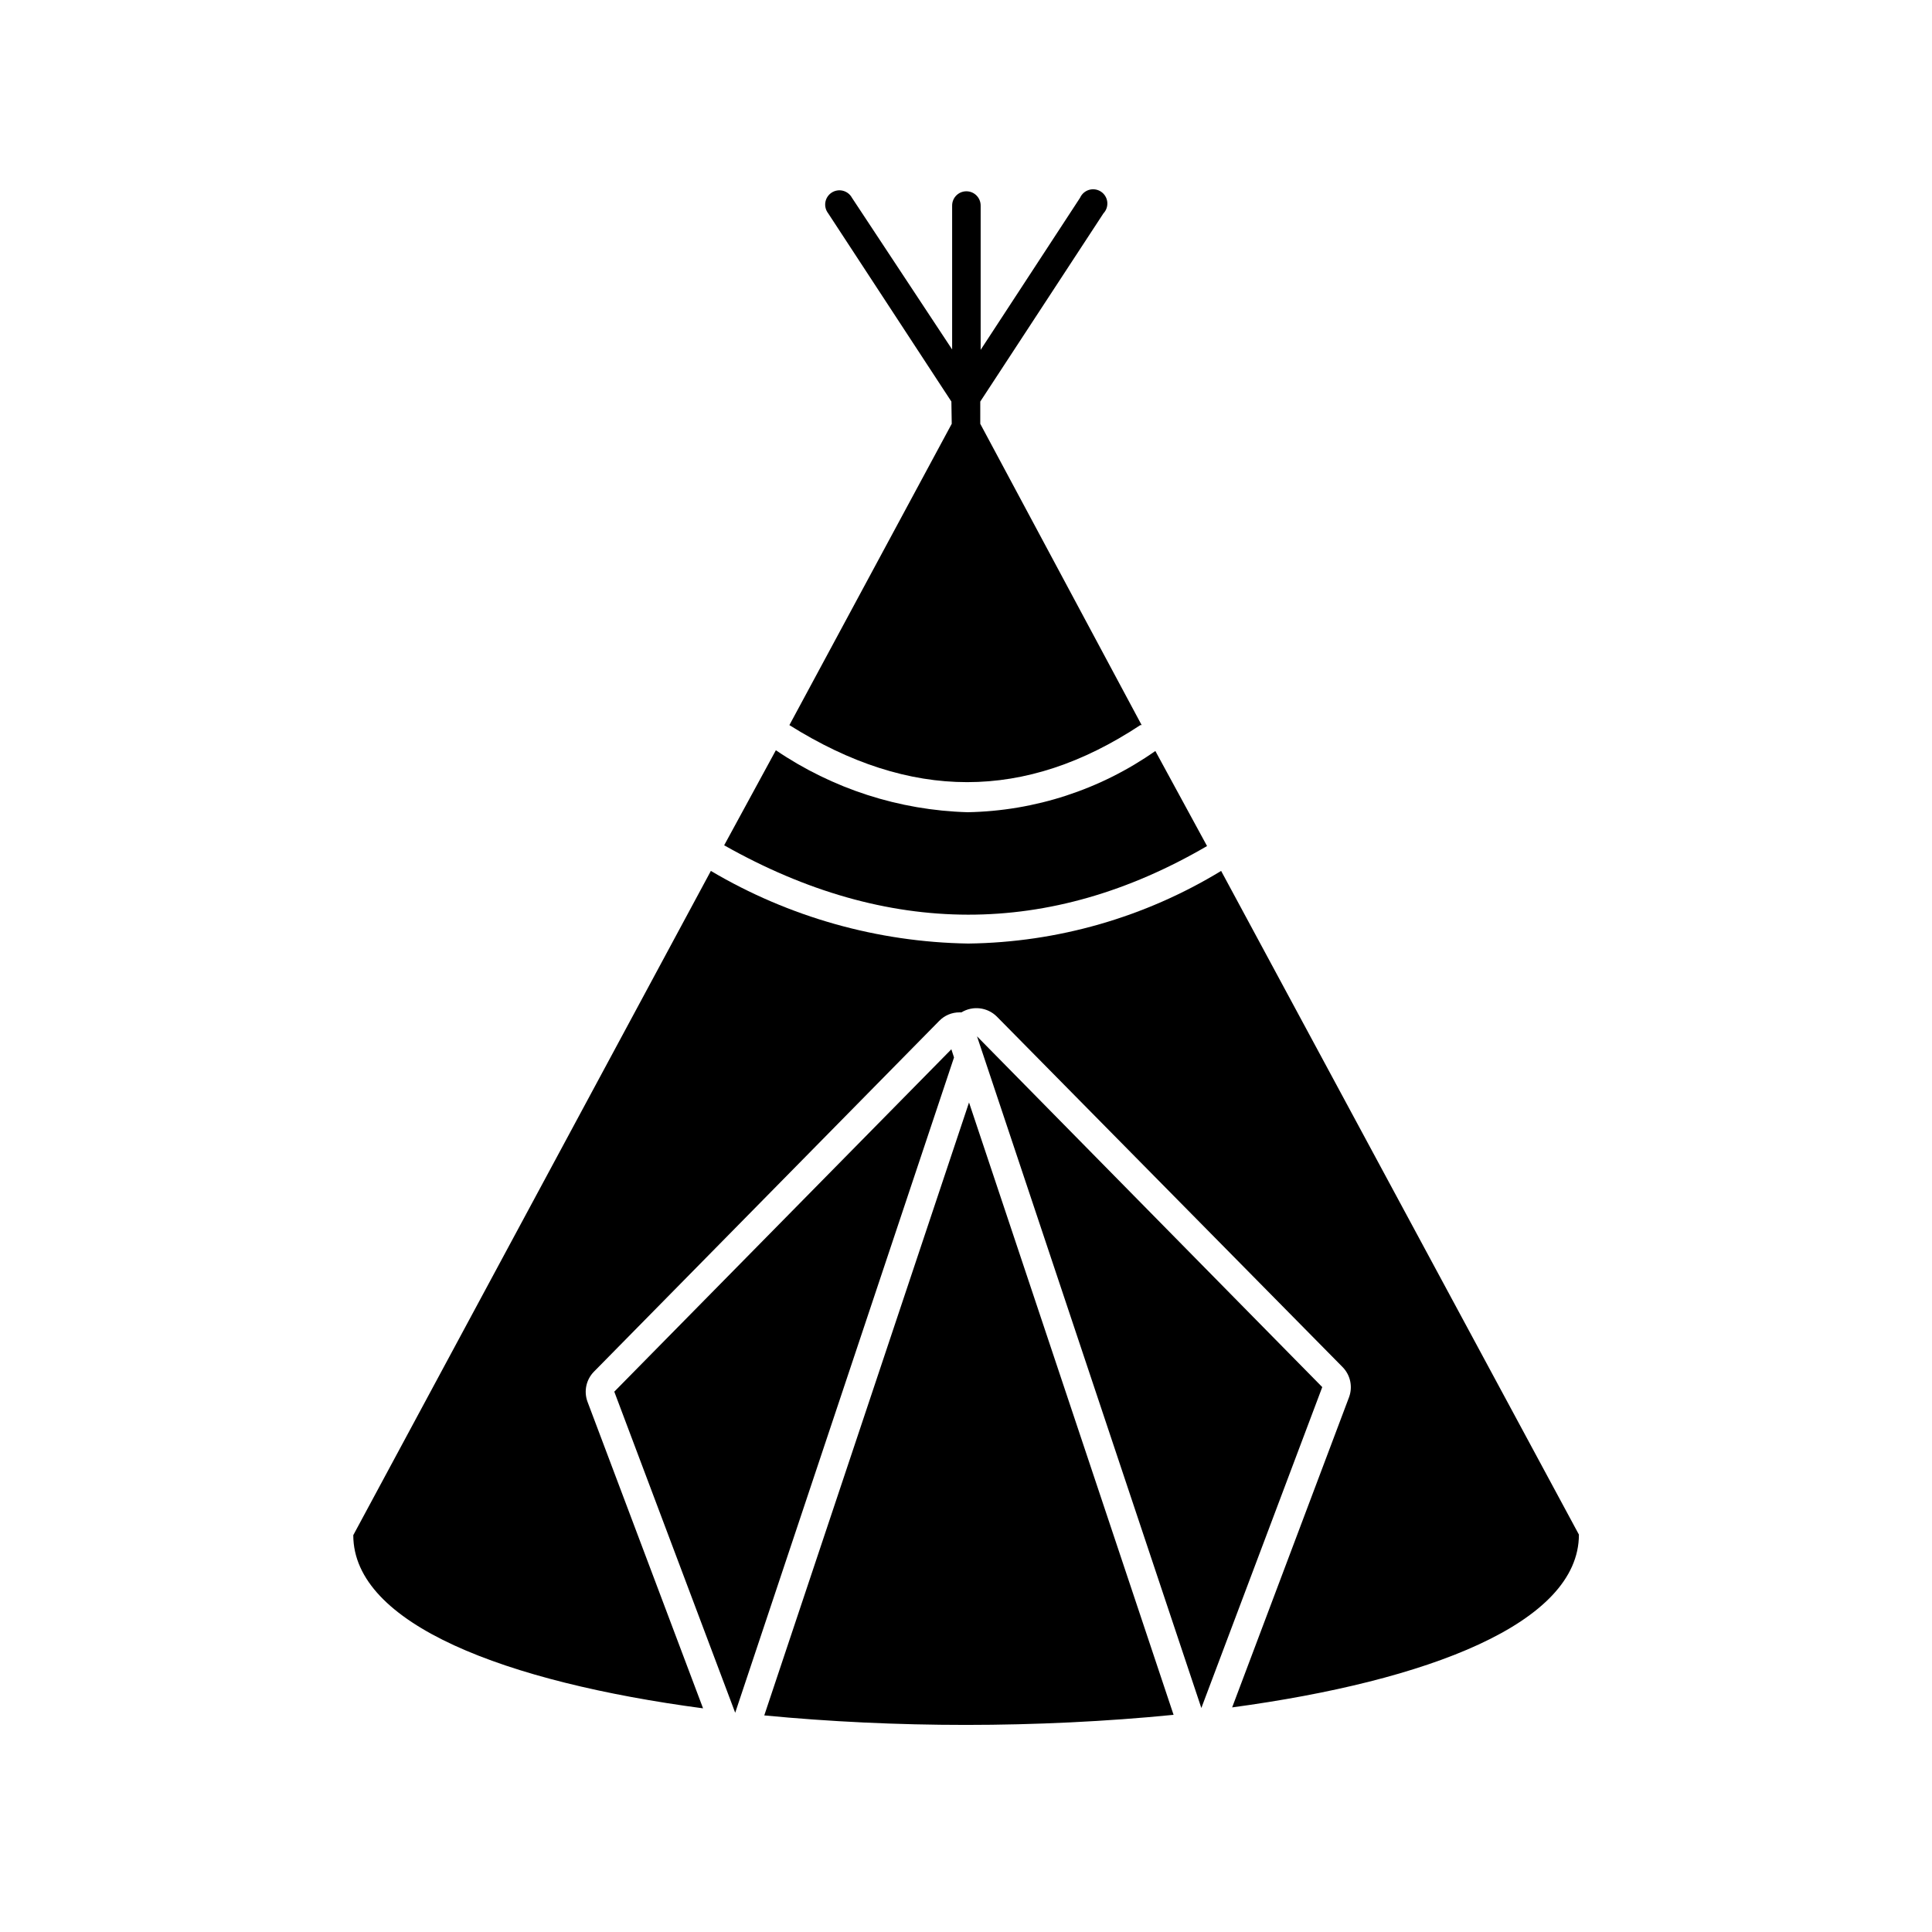 <?xml version="1.0" encoding="UTF-8"?>
<!-- Uploaded to: SVG Repo, www.svgrepo.com, Generator: SVG Repo Mixer Tools -->
<svg fill="#000000" width="800px" height="800px" version="1.1" viewBox="144 144 512 512" xmlns="http://www.w3.org/2000/svg">
 <g>
  <path d="m330.32 596.73-30.629-81.262c-1.02-2.762-0.352-5.863 1.711-7.961l91.492-92.953c1.414-1.457 3.359-2.277 5.391-2.266h0.504c3.008-1.828 6.875-1.371 9.371 1.105l91.645 92.902c2.062 2.102 2.727 5.199 1.711 7.961l-30.984 82.223c51.891-7.004 91.895-22.27 91.895-45.797l-94.816-175.88c-20.207 12.305-43.348 18.953-67.008 19.246-24.023-0.375-47.535-7.008-68.215-19.246l-94.766 176.03c0 23.629 40.406 38.945 92.699 45.895z"/>
  <path d="m463.88 368.21-13.703-25.191v0.004c-14.586 10.246-31.906 15.895-49.727 16.223-18.168-0.508-35.809-6.207-50.836-16.426l-13.703 25.191c43.328 24.484 86.352 24.484 127.97 0.199z"/>
  <path d="m346.54 598.6c17.23 1.664 35.266 2.519 53.453 2.519s37.332-0.906 55.016-2.672l-54.207-162.28z"/>
  <path d="m396.12 422.07-89.328 90.734 32.043 85.094 57.988-173.66z"/>
  <path d="m402.92 418.64 59.449 178 32.043-85.043z"/>
  <path d="m396.22 256.31-43.023 79.852c32.094 20.152 62.523 20.152 93.004 0h0.352l-42.773-79.852v-5.894l2.973-4.535 29.676-45.344c0.766-0.809 1.133-1.914 1.012-3.019-0.125-1.109-0.734-2.106-1.66-2.723-0.926-0.617-2.078-0.793-3.148-0.484-1.07 0.312-1.949 1.078-2.402 2.098l-26.348 40.305v-38.238c0-2.09-1.691-3.781-3.781-3.781-2.086 0-3.777 1.691-3.777 3.781v38.137l-26.551-40.203c-0.504-0.93-1.375-1.602-2.398-1.859-1.023-0.258-2.109-0.074-2.992 0.504-0.883 0.582-1.484 1.504-1.656 2.547-0.172 1.039 0.102 2.106 0.75 2.938l29.676 45.344 2.973 4.535z"/>
 </g>
</svg>